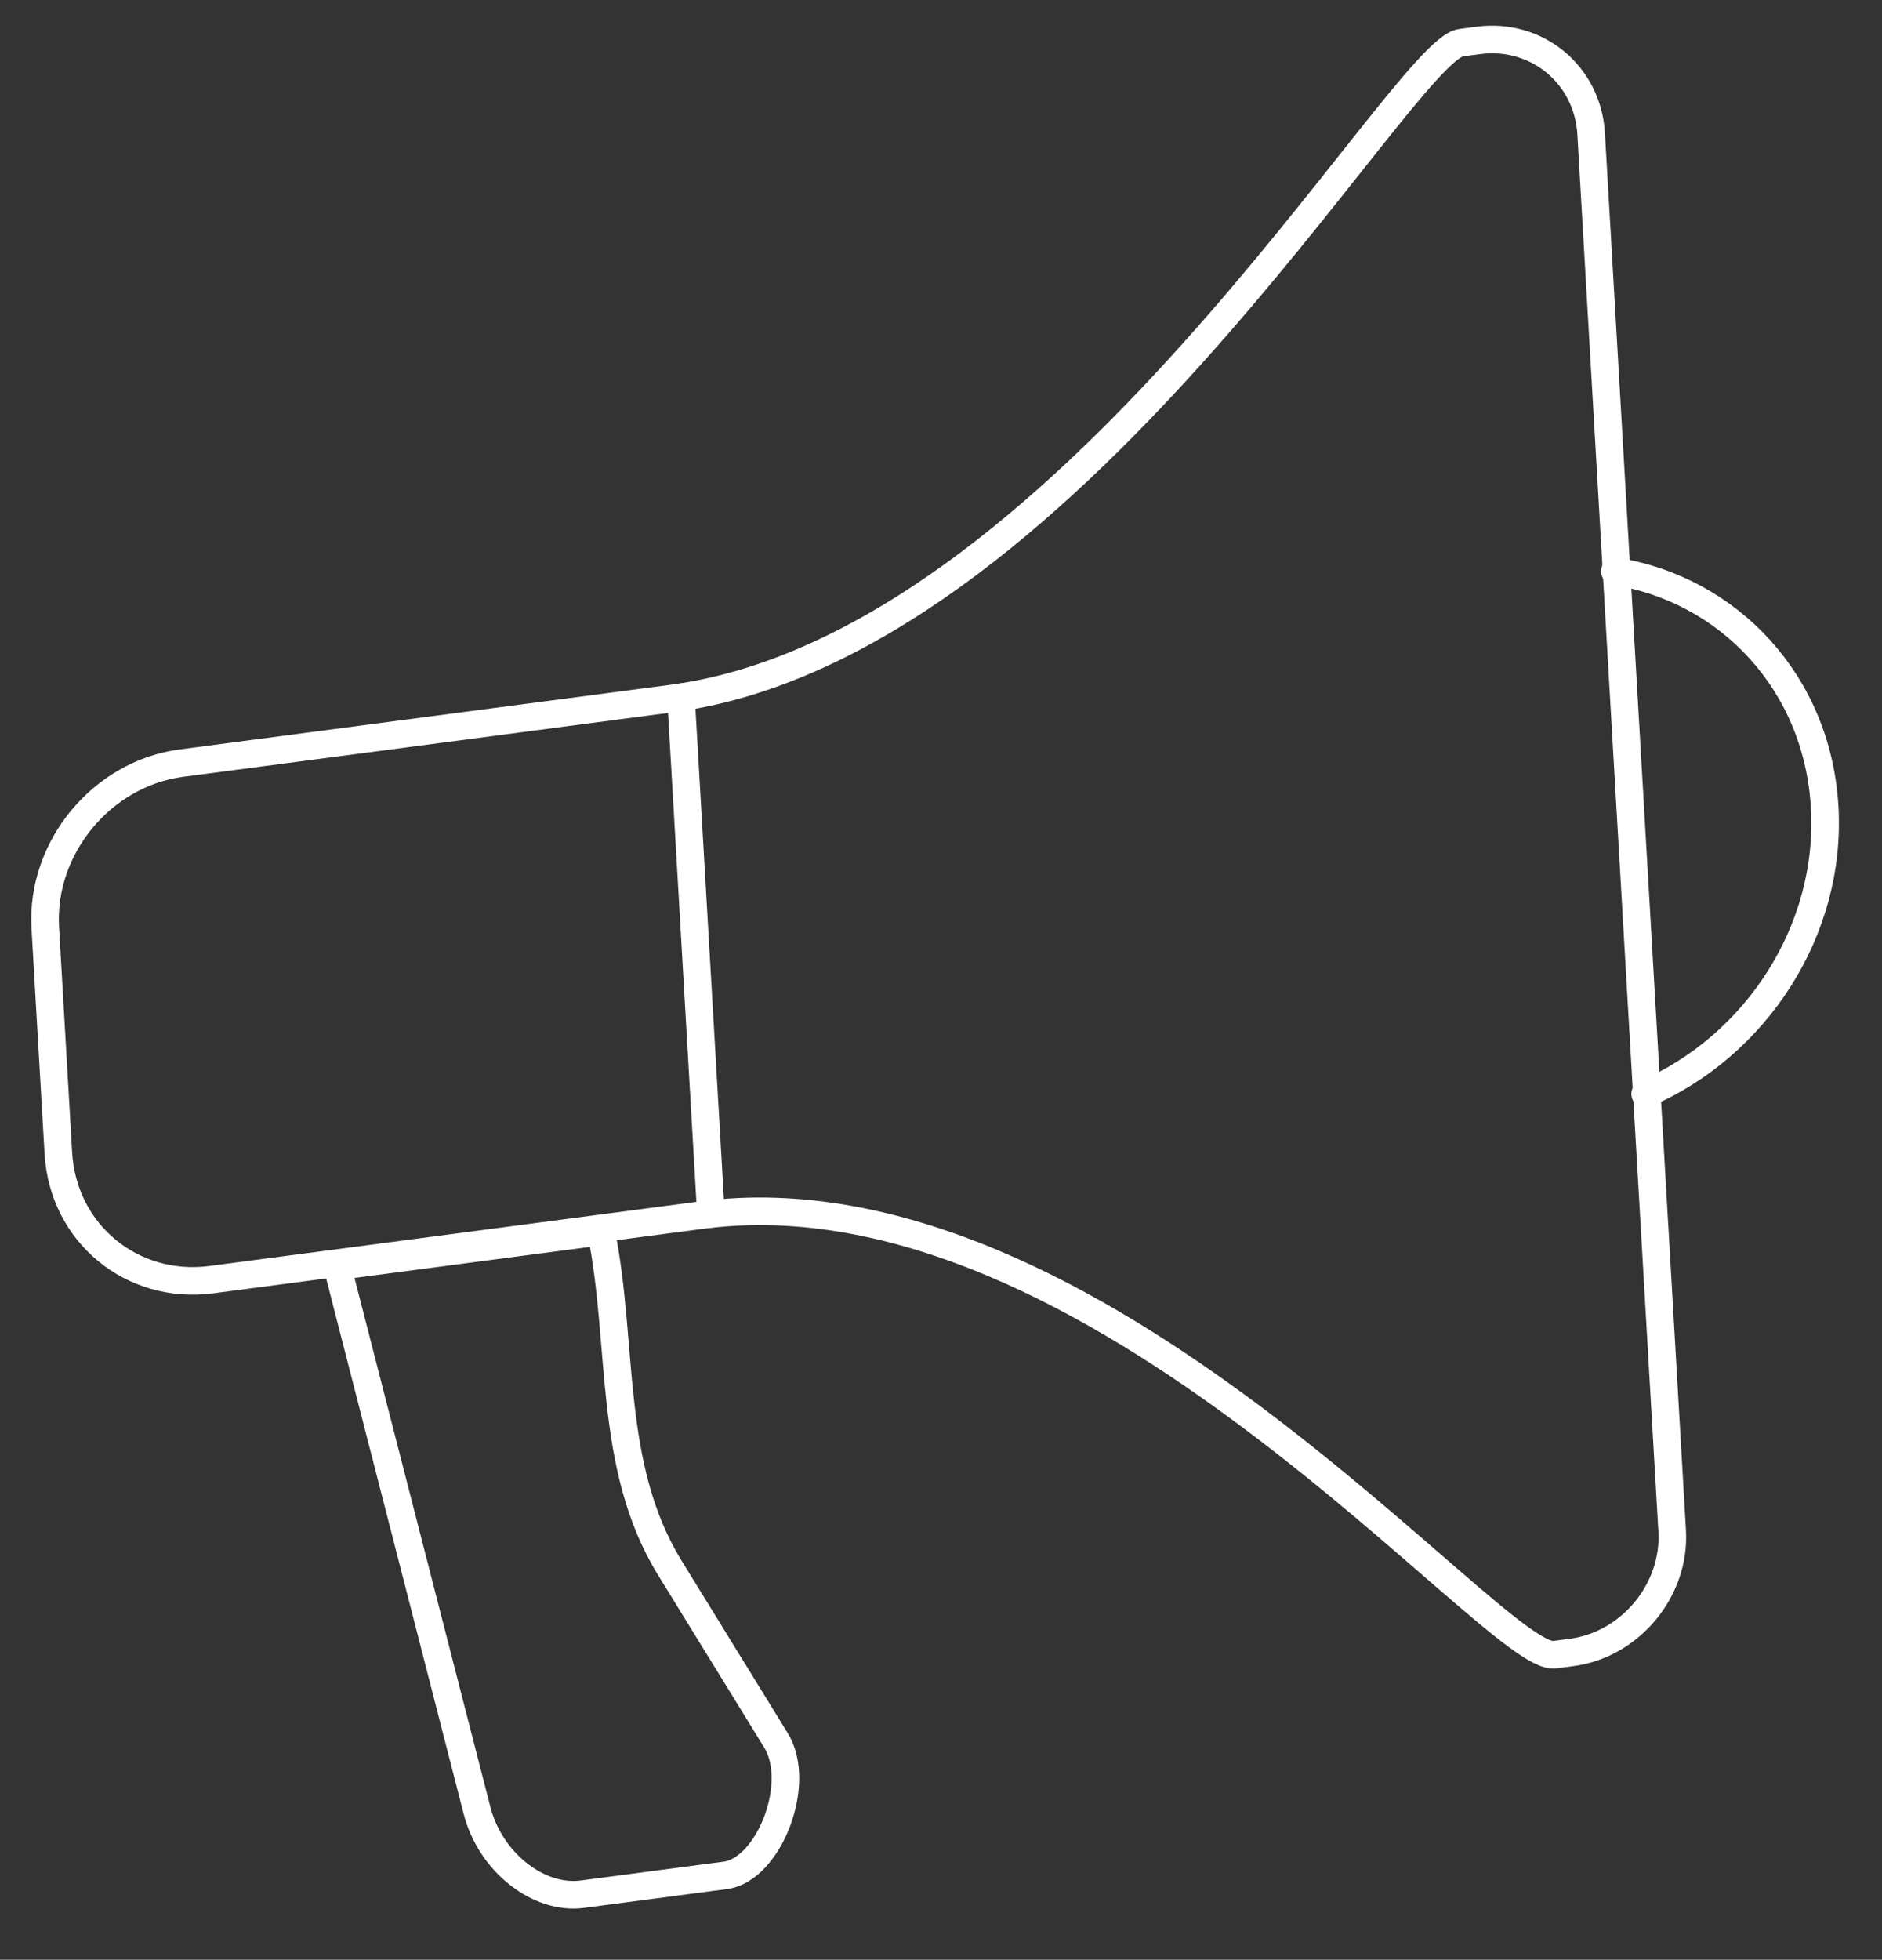 <?xml version="1.0" encoding="UTF-8"?> <svg xmlns="http://www.w3.org/2000/svg" width="341" height="355" viewBox="0 0 341 355" fill="none"><rect x="0" y="0" width="341" height="355" fill="#333333" stroke="none"/> <path d="M264.72 7.735L267.839 7.324C278.473 5.924 287.68 13.537 288.301 24.244L302.982 277.32C303.603 288.028 295.413 297.931 284.779 299.331L281.659 299.742C270.901 301.158 198.483 210.716 127.126 220.11L38.296 231.805C23.896 233.7 11.414 223.386 10.573 208.878L8.205 168.058C7.363 153.55 18.46 140.132 32.868 138.235L121.7 126.54C193.065 117.145 253.959 9.151 264.72 7.735Z" stroke="white" stroke-width="5" stroke-miterlimit="22.926" stroke-linecap="round" stroke-linejoin="round"></path> <path d="M292.594 103.483C313.315 106.764 329.31 123.741 330.612 146.18C331.914 168.619 318.115 189.518 298.087 198.164" stroke="white" stroke-width="5" stroke-miterlimit="22.926" stroke-linecap="round" stroke-linejoin="round"></path> <path d="M123.384 126.318L128.812 219.888" stroke="white" stroke-width="5" stroke-miterlimit="22.926" stroke-linecap="round" stroke-linejoin="round"></path> <path d="M108.909 223.088C113.06 243.397 109.997 265.56 121.363 284.016L140.598 315.257C145.436 323.113 139.268 338.685 131.431 339.717L105.484 343.133C97.643 344.165 88.857 337.414 86.422 327.927L61.109 229.381L108.909 223.088V223.088Z" stroke="white" stroke-width="5" stroke-miterlimit="22.926" stroke-linecap="round" stroke-linejoin="round"></path> </svg> 